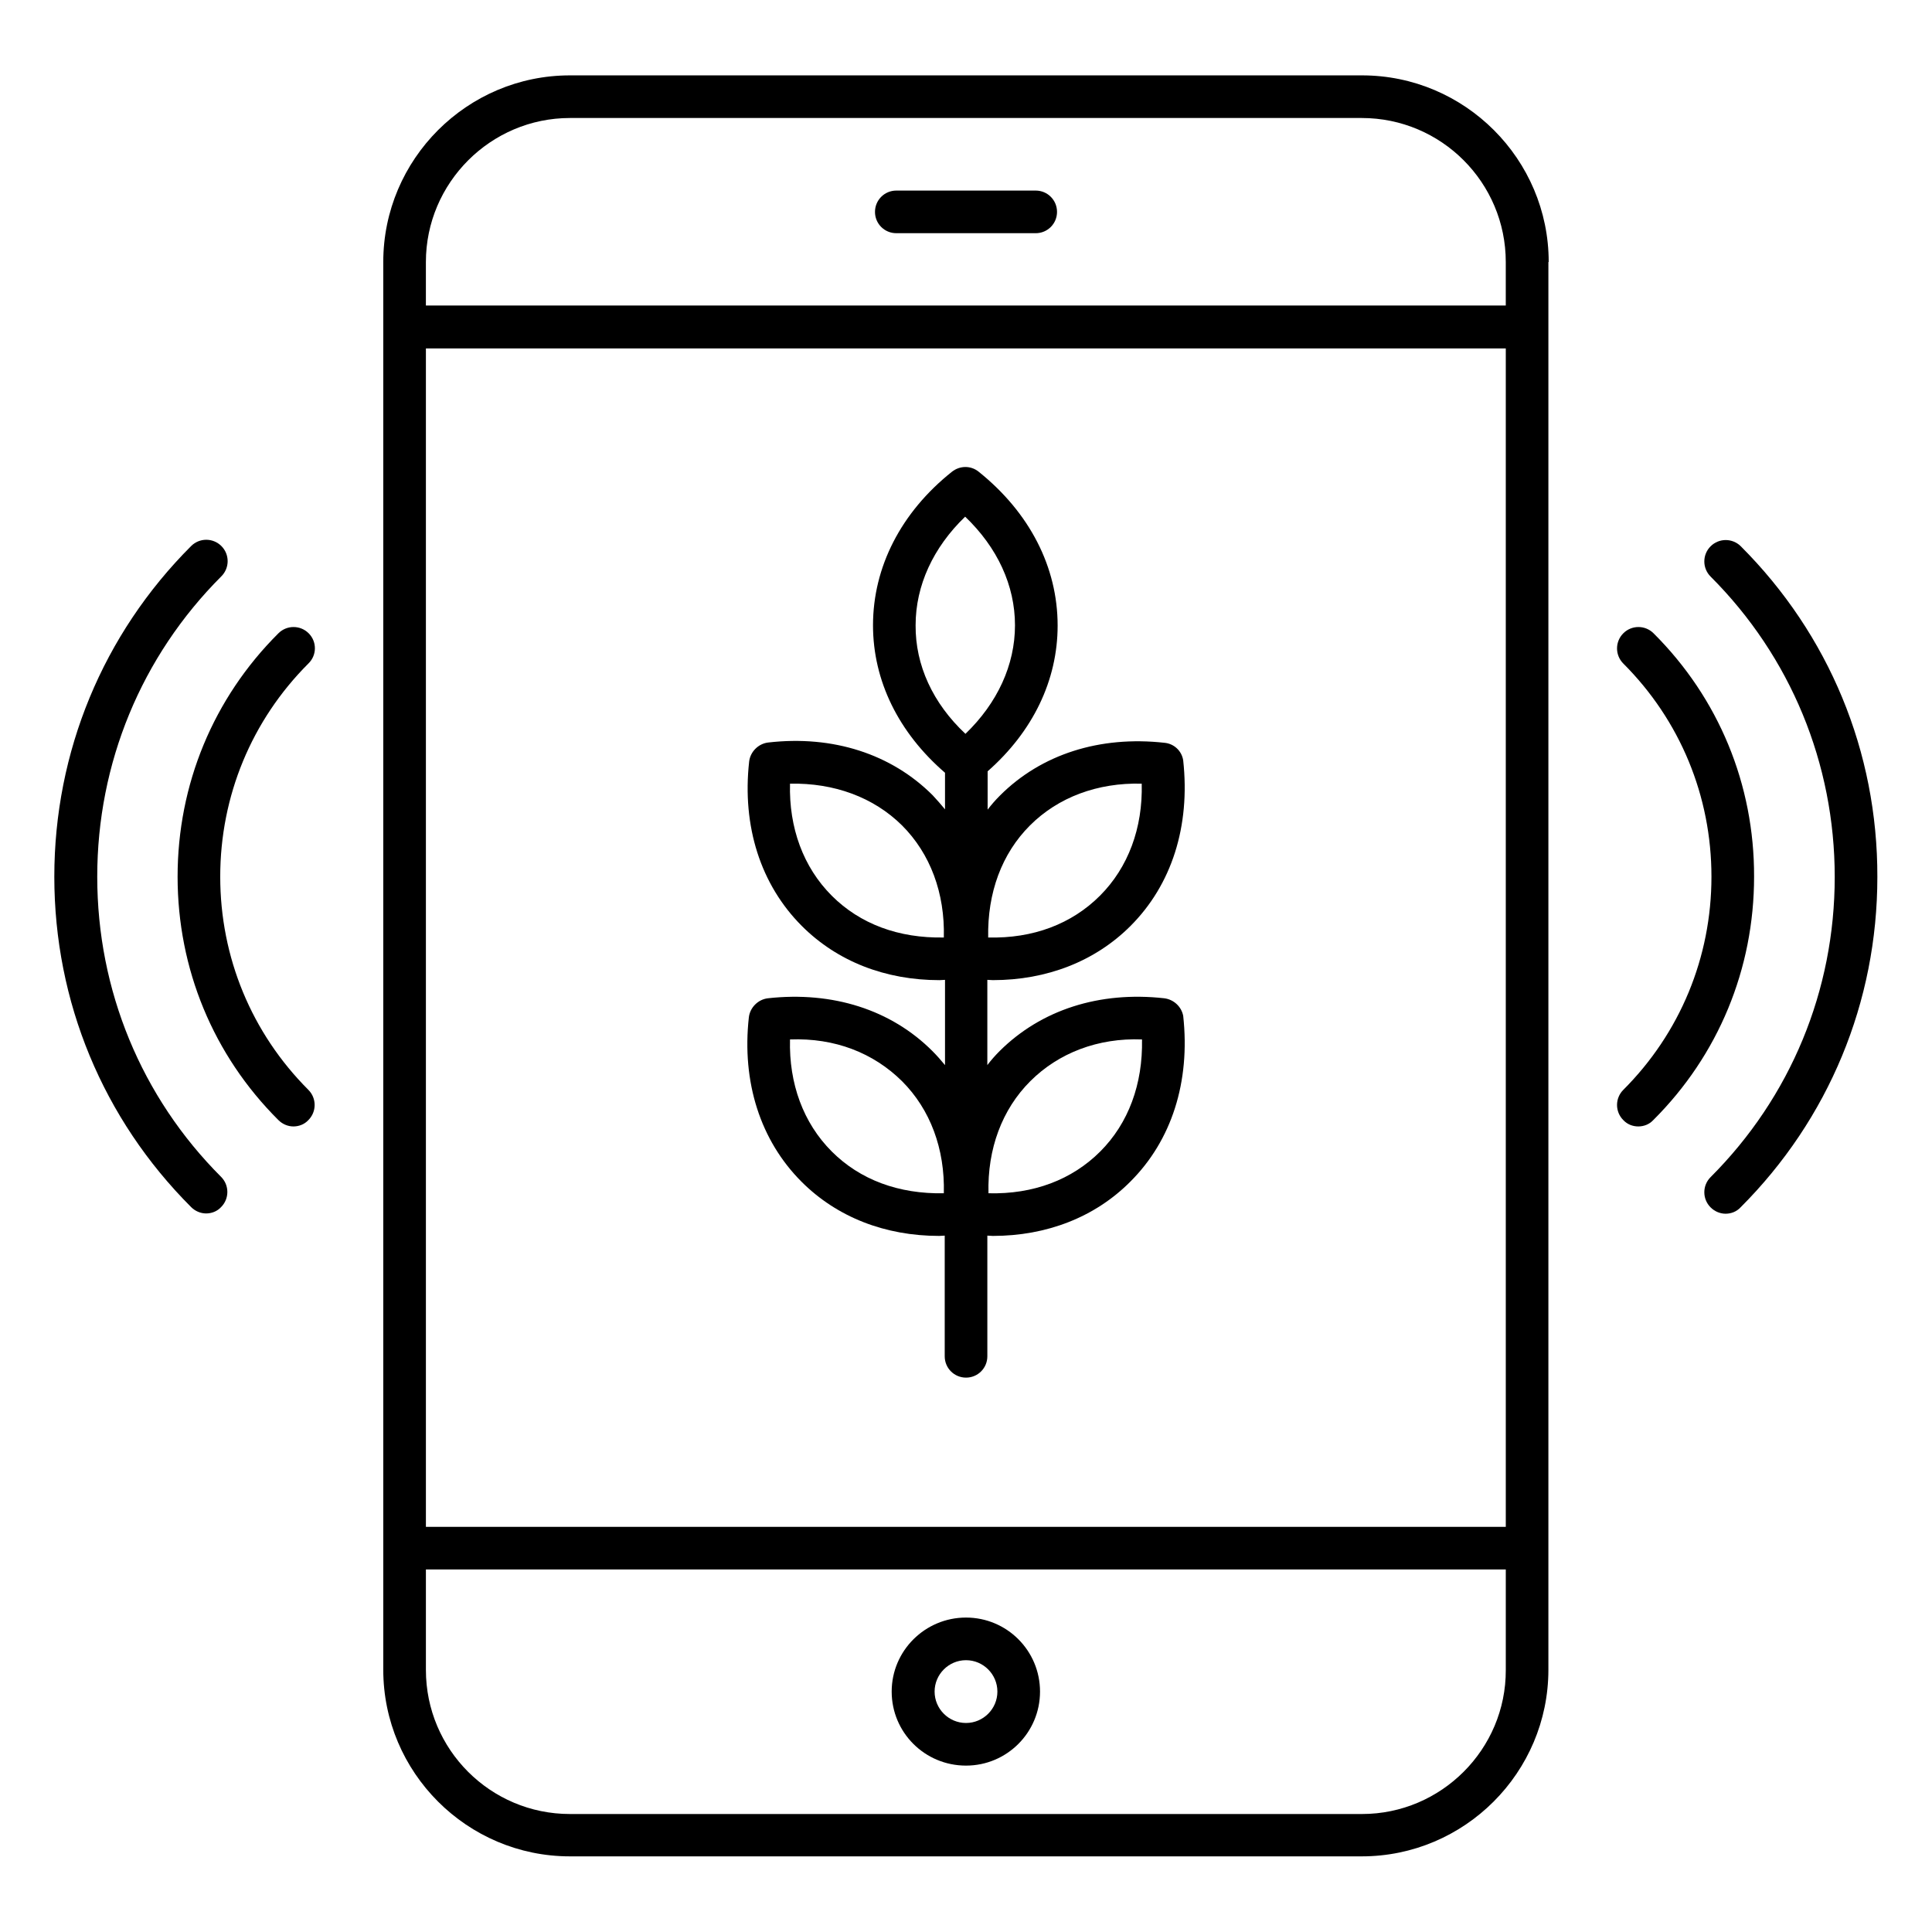 <?xml version="1.0" encoding="UTF-8"?>
<!-- Uploaded to: SVG Repo, www.svgrepo.com, Generator: SVG Repo Mixer Tools -->
<svg fill="#000000" width="800px" height="800px" version="1.1" viewBox="144 144 512 512" xmlns="http://www.w3.org/2000/svg">
 <g>
  <path d="m554.42 213.44c0-27.25-22.215-49.465-49.465-49.465h-209.92c-27.25 0-49.465 22.215-49.465 49.465v373.05c0 27.25 22.215 49.465 49.465 49.465h209.84c27.25 0 49.465-22.215 49.465-49.465v-373.05zm-297.55 22.898h286.18v312.29h-286.18zm38.168-61.066h209.84c21.07 0 38.168 17.098 38.168 38.168v11.527l-286.18-0.004v-11.523c0-20.992 17.176-38.168 38.168-38.168zm209.92 449.46h-209.92c-21.07 0-38.168-17.098-38.168-38.168v-26.641h286.18v26.641c0.074 20.996-17.102 38.168-38.094 38.168z"/>
  <path d="m400 572.67c-10.84 0-19.695 8.777-19.695 19.617s8.777 19.617 19.695 19.617c10.84 0 19.617-8.777 19.617-19.617s-8.777-19.617-19.617-19.617zm0 27.938c-4.582 0-8.32-3.742-8.32-8.32 0-4.582 3.742-8.32 8.32-8.32 4.582 0 8.32 3.742 8.32 8.32 0 4.582-3.742 8.32-8.32 8.32z"/>
  <path d="m381.53 205.8h36.945c3.129 0 5.648-2.519 5.648-5.648s-2.519-5.648-5.648-5.648h-36.945c-3.129 0-5.648 2.519-5.648 5.648-0.004 3.129 2.516 5.648 5.648 5.648z"/>
  <path d="m452.52 408.55c-17.176-1.91-32.594 3.055-43.586 13.969-1.223 1.223-2.289 2.441-3.281 3.742v-22.594c0.457 0 0.992 0.078 1.449 0.078 14.273 0 27.098-4.961 36.488-14.352 10.914-10.914 15.879-26.41 13.969-43.891-0.383-2.519-2.441-4.426-4.961-4.656-17.176-1.91-32.672 3.055-43.586 13.969-1.223 1.223-2.289 2.441-3.281 3.742v-10.152c11.984-10.535 18.551-24.121 18.551-38.625 0-15.496-7.406-29.922-20.914-40.762-2.062-1.68-4.961-1.68-7.098 0-13.512 10.762-20.914 25.266-20.914 40.688 0 14.734 6.793 28.473 19.082 39.082v9.695c-1.07-1.297-2.137-2.519-3.281-3.742-10.914-10.914-26.41-15.953-43.586-13.969-2.594 0.305-4.734 2.441-5.039 5.039-1.91 17.176 3.055 32.672 13.969 43.586 9.391 9.391 22.137 14.352 36.488 14.352 0.457 0 0.992-0.078 1.449-0.078v22.594c-1.07-1.297-2.137-2.519-3.359-3.742-10.914-10.914-26.41-15.879-43.586-13.969-2.594 0.305-4.734 2.441-5.039 5.039-1.91 17.176 3.055 32.672 13.969 43.586 9.391 9.391 22.137 14.352 36.488 14.352 0.457 0 0.992-0.078 1.449-0.078v31.984c0 3.129 2.519 5.648 5.648 5.648s5.648-2.519 5.648-5.648v-31.984c0.457 0 0.992 0.078 1.449 0.078 14.273 0 27.098-4.961 36.488-14.426 10.914-10.914 15.879-26.41 13.969-43.891-0.461-2.449-2.523-4.359-5.043-4.664zm-35.57-45.801c7.481-7.481 17.938-11.375 29.617-11.07 0.305 11.754-3.586 22.215-11.07 29.695-7.481 7.481-17.711 11.375-29.617 11.07-0.227-11.832 3.59-22.215 11.07-29.695zm-52.52 18.625c-7.559-7.559-11.375-18.016-11.07-29.695 11.68-0.23 22.137 3.586 29.695 11.07 7.481 7.481 11.375 17.938 11.07 29.695-11.984 0.23-22.215-3.586-29.695-11.07zm0 67.785c-7.559-7.559-11.375-18.016-11.07-29.695 11.91-0.457 22.137 3.586 29.695 11.07 7.481 7.481 11.375 17.938 11.07 29.695-11.984 0.23-22.215-3.586-29.695-11.07zm22.215-139.46c0-10.535 4.656-20.609 13.129-28.777 8.551 8.168 13.207 18.242 13.207 28.777 0 10.535-4.656 20.609-13.129 28.777-8.629-8.09-13.285-18.168-13.207-28.777zm48.93 139.46c-7.481 7.481-17.711 11.375-29.617 11.07-0.305-11.754 3.586-22.215 11.07-29.695 7.481-7.481 17.938-11.527 29.617-11.07 0.227 11.836-3.59 22.215-11.07 29.695z"/>
  <path d="m605.34 288.78c-2.215-2.215-5.801-2.215-8.016 0-2.215 2.215-2.215 5.801 0 8.016 21.223 21.223 32.898 49.543 32.898 79.617 0 30.074-11.68 58.32-32.898 79.539-2.215 2.215-2.215 5.801 0 8.016 1.07 1.07 2.519 1.68 3.969 1.68s2.902-0.535 3.969-1.68c23.359-23.359 36.258-54.426 36.258-87.555 0.078-33.203-12.82-64.273-36.18-87.633z"/>
  <path d="m582.21 311.83c-2.215-2.215-5.801-2.215-8.016 0-2.215 2.215-2.215 5.801 0 8.016 15.039 15.039 23.359 35.113 23.359 56.488s-8.32 41.449-23.359 56.488c-2.215 2.215-2.215 5.801 0 8.016 1.07 1.145 2.519 1.68 3.969 1.68 1.449 0 2.902-0.535 3.969-1.68 17.25-17.176 26.719-40.074 26.719-64.504 0.074-24.43-9.391-47.328-26.641-64.504z"/>
  <path d="m169.77 376.34c0-30.074 11.68-58.395 32.898-79.617 2.215-2.215 2.215-5.801 0-8.016s-5.801-2.215-8.016 0c-23.359 23.359-36.258 54.504-36.258 87.633 0 33.129 12.902 64.199 36.258 87.555 1.07 1.07 2.519 1.68 3.969 1.68s2.902-0.535 3.969-1.68c2.215-2.215 2.215-5.801 0-8.016-21.141-21.145-32.82-49.465-32.82-79.539z"/>
  <path d="m225.8 311.83c-2.215-2.215-5.801-2.215-8.016 0-17.25 17.176-26.719 40.074-26.719 64.504 0 24.426 9.465 47.328 26.719 64.504 1.07 1.07 2.519 1.68 3.969 1.68 1.449 0 2.902-0.535 3.969-1.68 2.215-2.215 2.215-5.801 0-8.016-15.039-15.039-23.359-35.113-23.359-56.488s8.32-41.449 23.359-56.488c2.293-2.215 2.293-5.801 0.078-8.016z"/>
 </g>
</svg>
